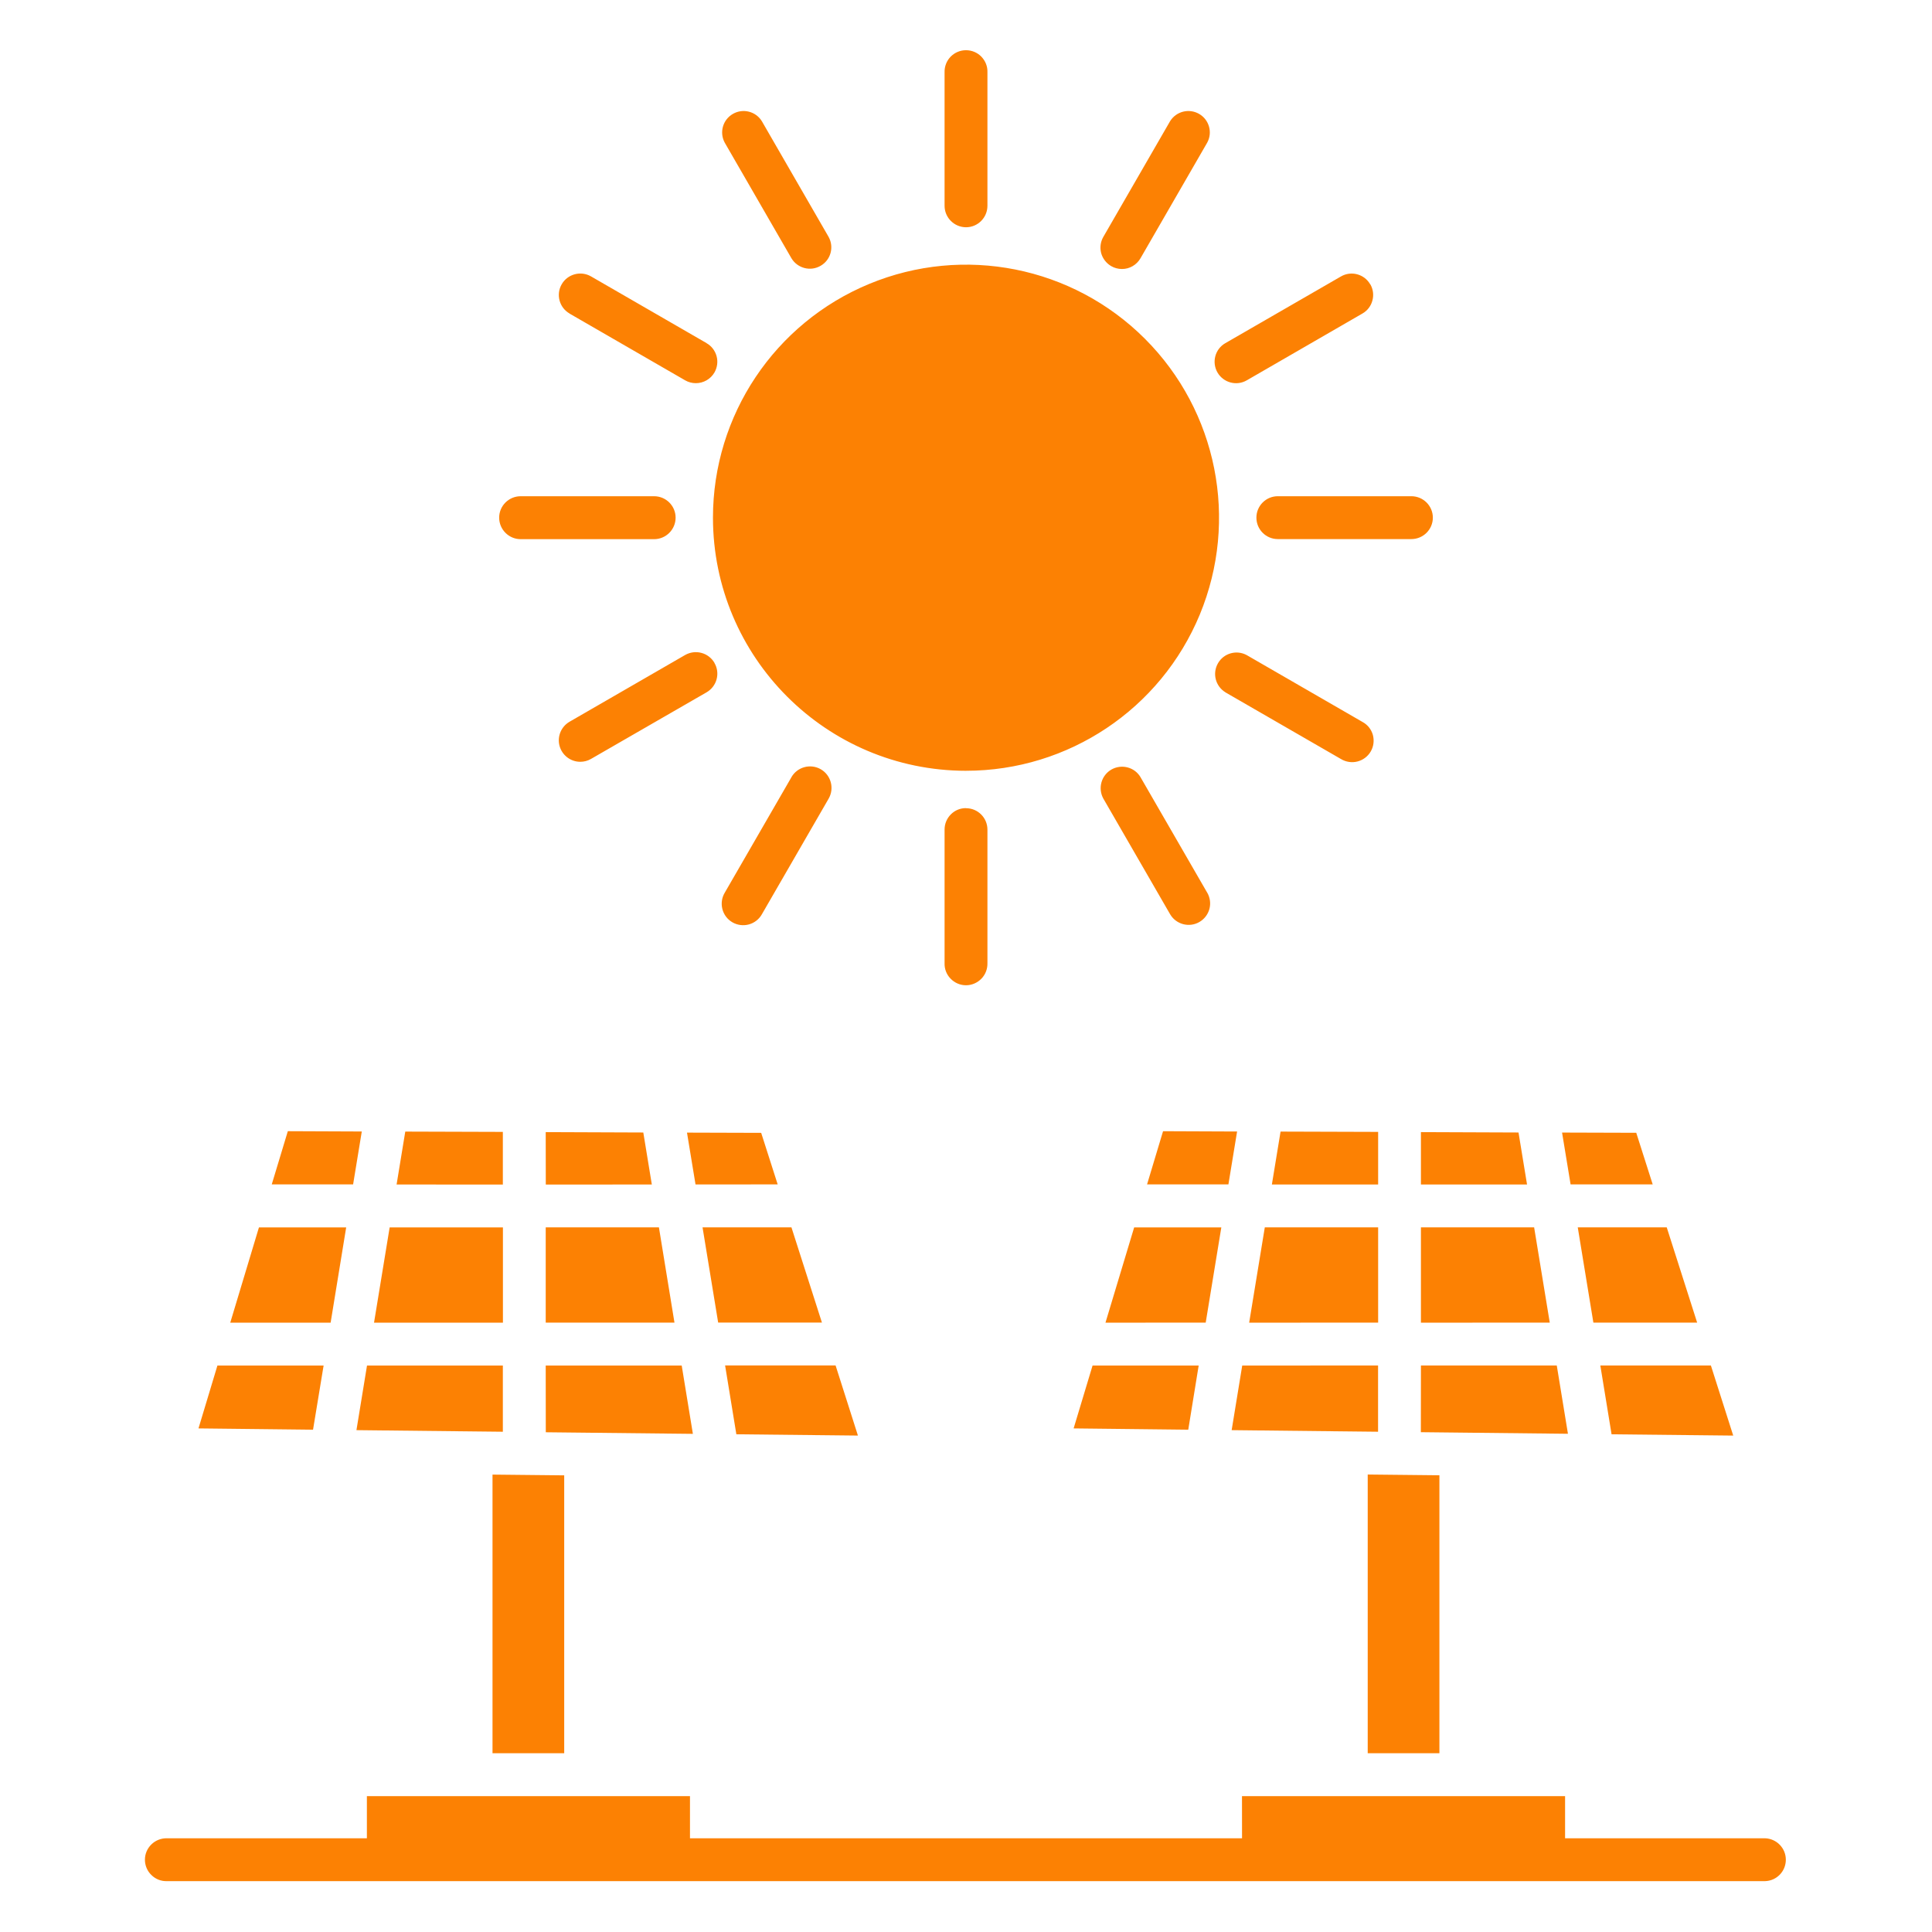 <svg xmlns="http://www.w3.org/2000/svg" width="1200pt" height="1200pt" viewBox="0 0 1200 1200"><path d="m510.47 821.48h-64.406l-9.703-59.156h55.219l18.938 59.156zm89.531-342.74c63.562 0 120.89-38.297 145.22-97.031 24.281-58.734 10.875-126.32-34.078-171.28s-112.55-58.406-171.28-34.078c-58.734 24.328-97.031 81.609-97.031 145.18 0.047 86.766 70.359 157.13 157.18 157.22zm-108.42-318.32-41.438-71.812c-3.422-6.328-1.219-14.25 5.062-17.859 6.234-3.609 14.25-1.594 18 4.547l41.438 71.812c3.562 6.375 1.359 14.391-4.969 18-6.281 3.656-14.344 1.547-18.094-4.688zm-47.812 70.922c-2.391 4.125-6.797 6.656-11.578 6.656-2.344 0-4.641-0.609-6.656-1.781l-71.766-41.438v-0.047c-6.375-3.656-8.578-11.812-4.875-18.188 3.656-6.328 11.812-8.531 18.188-4.875l71.766 41.438v0.047c3.094 1.734 5.297 4.641 6.234 8.062s0.422 7.078-1.312 10.125zm-120.37 76.875h82.922-0.047c7.359 0 13.359 5.953 13.359 13.312s-6 13.359-13.359 13.359h-82.875c-7.359 0-13.359-6-13.359-13.359s6-13.312 13.359-13.312zm120.37 103.59c1.781 3.047 2.25 6.703 1.312 10.125-0.891 3.375-3.141 6.281-6.188 8.062l-71.812 41.391c-2.016 1.172-4.312 1.781-6.656 1.781-6 0-11.297-4.031-12.891-9.891-1.547-5.812 0.984-11.953 6.234-15l71.766-41.438c3.047-1.734 6.703-2.25 10.125-1.312 3.422 0.891 6.328 3.141 8.109 6.188zm66.047 66.047v-0.047c6.375 3.703 8.531 11.859 4.875 18.234l-41.438 71.766c-1.734 3.141-4.688 5.438-8.109 6.375-3.469 0.938-7.125 0.469-10.219-1.312s-5.344-4.734-6.234-8.203c-0.891-3.422-0.375-7.125 1.453-10.172l41.438-71.766v-0.047c3.703-6.375 11.859-8.531 18.234-4.875zm90.188 24.188v-0.047c7.359 0 13.312 5.953 13.312 13.312v82.875c0.094 3.609-1.219 7.125-3.75 9.703s-5.953 4.078-9.562 4.078-7.078-1.5-9.562-4.078c-2.531-2.578-3.891-6.094-3.75-9.703v-82.922c0-3.562 1.406-6.938 3.891-9.422 2.484-2.531 5.906-3.938 9.422-3.891zm108.42-19.266 41.438 71.766v-0.047c1.734 3.047 2.25 6.703 1.312 10.125-0.938 3.375-3.141 6.281-6.234 8.062-6.328 3.656-14.484 1.5-18.188-4.875l-41.438-71.766c-3.516-6.375-1.312-14.391 4.969-18.047 6.328-3.609 14.391-1.547 18.094 4.688zm137.81-34.359-0.047-0.047c3.188 1.688 5.531 4.594 6.516 8.062 0.938 3.469 0.516 7.172-1.312 10.312-1.781 3.094-4.781 5.344-8.25 6.234s-7.172 0.328-10.266-1.547l-71.812-41.438h0.047c-6.188-3.797-8.203-11.766-4.594-18.047s11.578-8.484 17.906-5.016l71.766 41.438zm30.375-113.58h-82.922c-7.359 0-13.312-5.953-13.312-13.312s5.953-13.312 13.312-13.312h82.922c7.359 0 13.359 5.953 13.359 13.312s-6 13.312-13.359 13.312zm-25.5-158.29c1.781 3.094 2.25 6.703 1.312 10.125-0.891 3.422-3.141 6.328-6.188 8.062l-71.812 41.484c-6.375 3.703-14.531 1.5-18.234-4.875-3.656-6.375-1.5-14.531 4.875-18.188l71.812-41.438c6.375-3.703 14.531-1.5 18.188 4.875zm-160.92-11.25c-3.047-1.781-5.297-4.688-6.234-8.062-0.891-3.422-0.422-7.078 1.359-10.125l41.438-71.812c3.797-6.141 11.766-8.156 18.047-4.547 6.234 3.609 8.484 11.531 5.016 17.859l-41.438 71.812c-2.391 4.125-6.797 6.703-11.531 6.656-2.344 0-4.641-0.609-6.656-1.781zm-90.188-24.141c-7.359-0.047-13.312-6-13.312-13.359v-82.875c-0.094-3.609 1.219-7.078 3.75-9.703 2.531-2.578 5.953-4.031 9.562-4.031s7.078 1.453 9.562 4.031c2.531 2.625 3.891 6.094 3.75 9.703v82.875c0 7.359-5.953 13.359-13.312 13.359zm-181.03 680.34h-80.016v-59.156h70.312l9.656 59.156zm-197.58 66.797 6.562-40.125h84.375v41.109zm117.61-40.125h84.422l6.938 42.422-91.359-0.984-0.047-41.438zm0-112.41-0.047-32.578 60.609 0.234 5.297 32.297zm-26.625 0-66.047-0.047 5.391-32.859 60.609 0.188v32.578zm0 26.625v59.156h-80.062l9.703-59.156zm-107.02 59.156h-62.344l17.812-59.156h54.188zm-70.312 26.625h65.953l-6.562 39.844-71.156-0.797zm650.63-85.828h70.312v59.156l-80.109 0.047 9.703-59.156zm-36.703 59.156-62.344 0.047 17.812-59.156h54.141l-9.703 59.156zm305.11 0h-64.406l-9.703-59.156h55.266l18.891 59.156zm-91.406 0-80.109 0.047v-59.203h70.312l9.703 59.156zm-80.109-85.781v-32.531l60.609 0.234 5.297 32.297zm-26.625 0h-65.953l5.391-32.859 60.609 0.188v32.578zm0 112.41v41.156l-90.938-0.984 6.562-40.125zm26.625 0h84.375l6.938 42.422-91.359-0.984 0.047-41.391zm118.41 42.75-6.984-42.75h68.672l13.875 43.547-75.609-0.797zm25.594-155.21h-51.047l-5.297-32.203 46.078 0.141 10.219 32.062zm-304.13-33.047 45.938 0.188-5.391 32.859h-50.531l9.938-33.047zm-43.875 145.55h65.953l-6.469 39.844-71.203-0.797 11.766-39.047zm170.95 67.688 44.531 0.469v172.64h-44.531zm-78.094 199.78h200.68v26.156h124.18c7.219 0.234 12.938 6.141 12.938 13.312 0 7.219-5.719 13.125-12.938 13.312h-992.53c-3.609 0.141-7.078-1.219-9.656-3.75-2.625-2.484-4.078-5.953-4.078-9.562s1.453-7.031 4.078-9.562c2.578-2.484 6.047-3.844 9.656-3.75h124.13v-26.156h200.68v26.156h342.89zm-420.98-26.672h-44.531v-173.06l44.531 0.469zm106.92-198.1-6.984-42.75h68.625l13.875 43.547-75.609-0.797zm25.594-155.21-50.953 0.047-5.297-32.203 46.078 0.141 10.266 32.062zm-258.24-32.859-5.391 32.859h-50.531l9.984-33.047z" fill="#fc8103" fill-rule="evenodd"></path></svg>